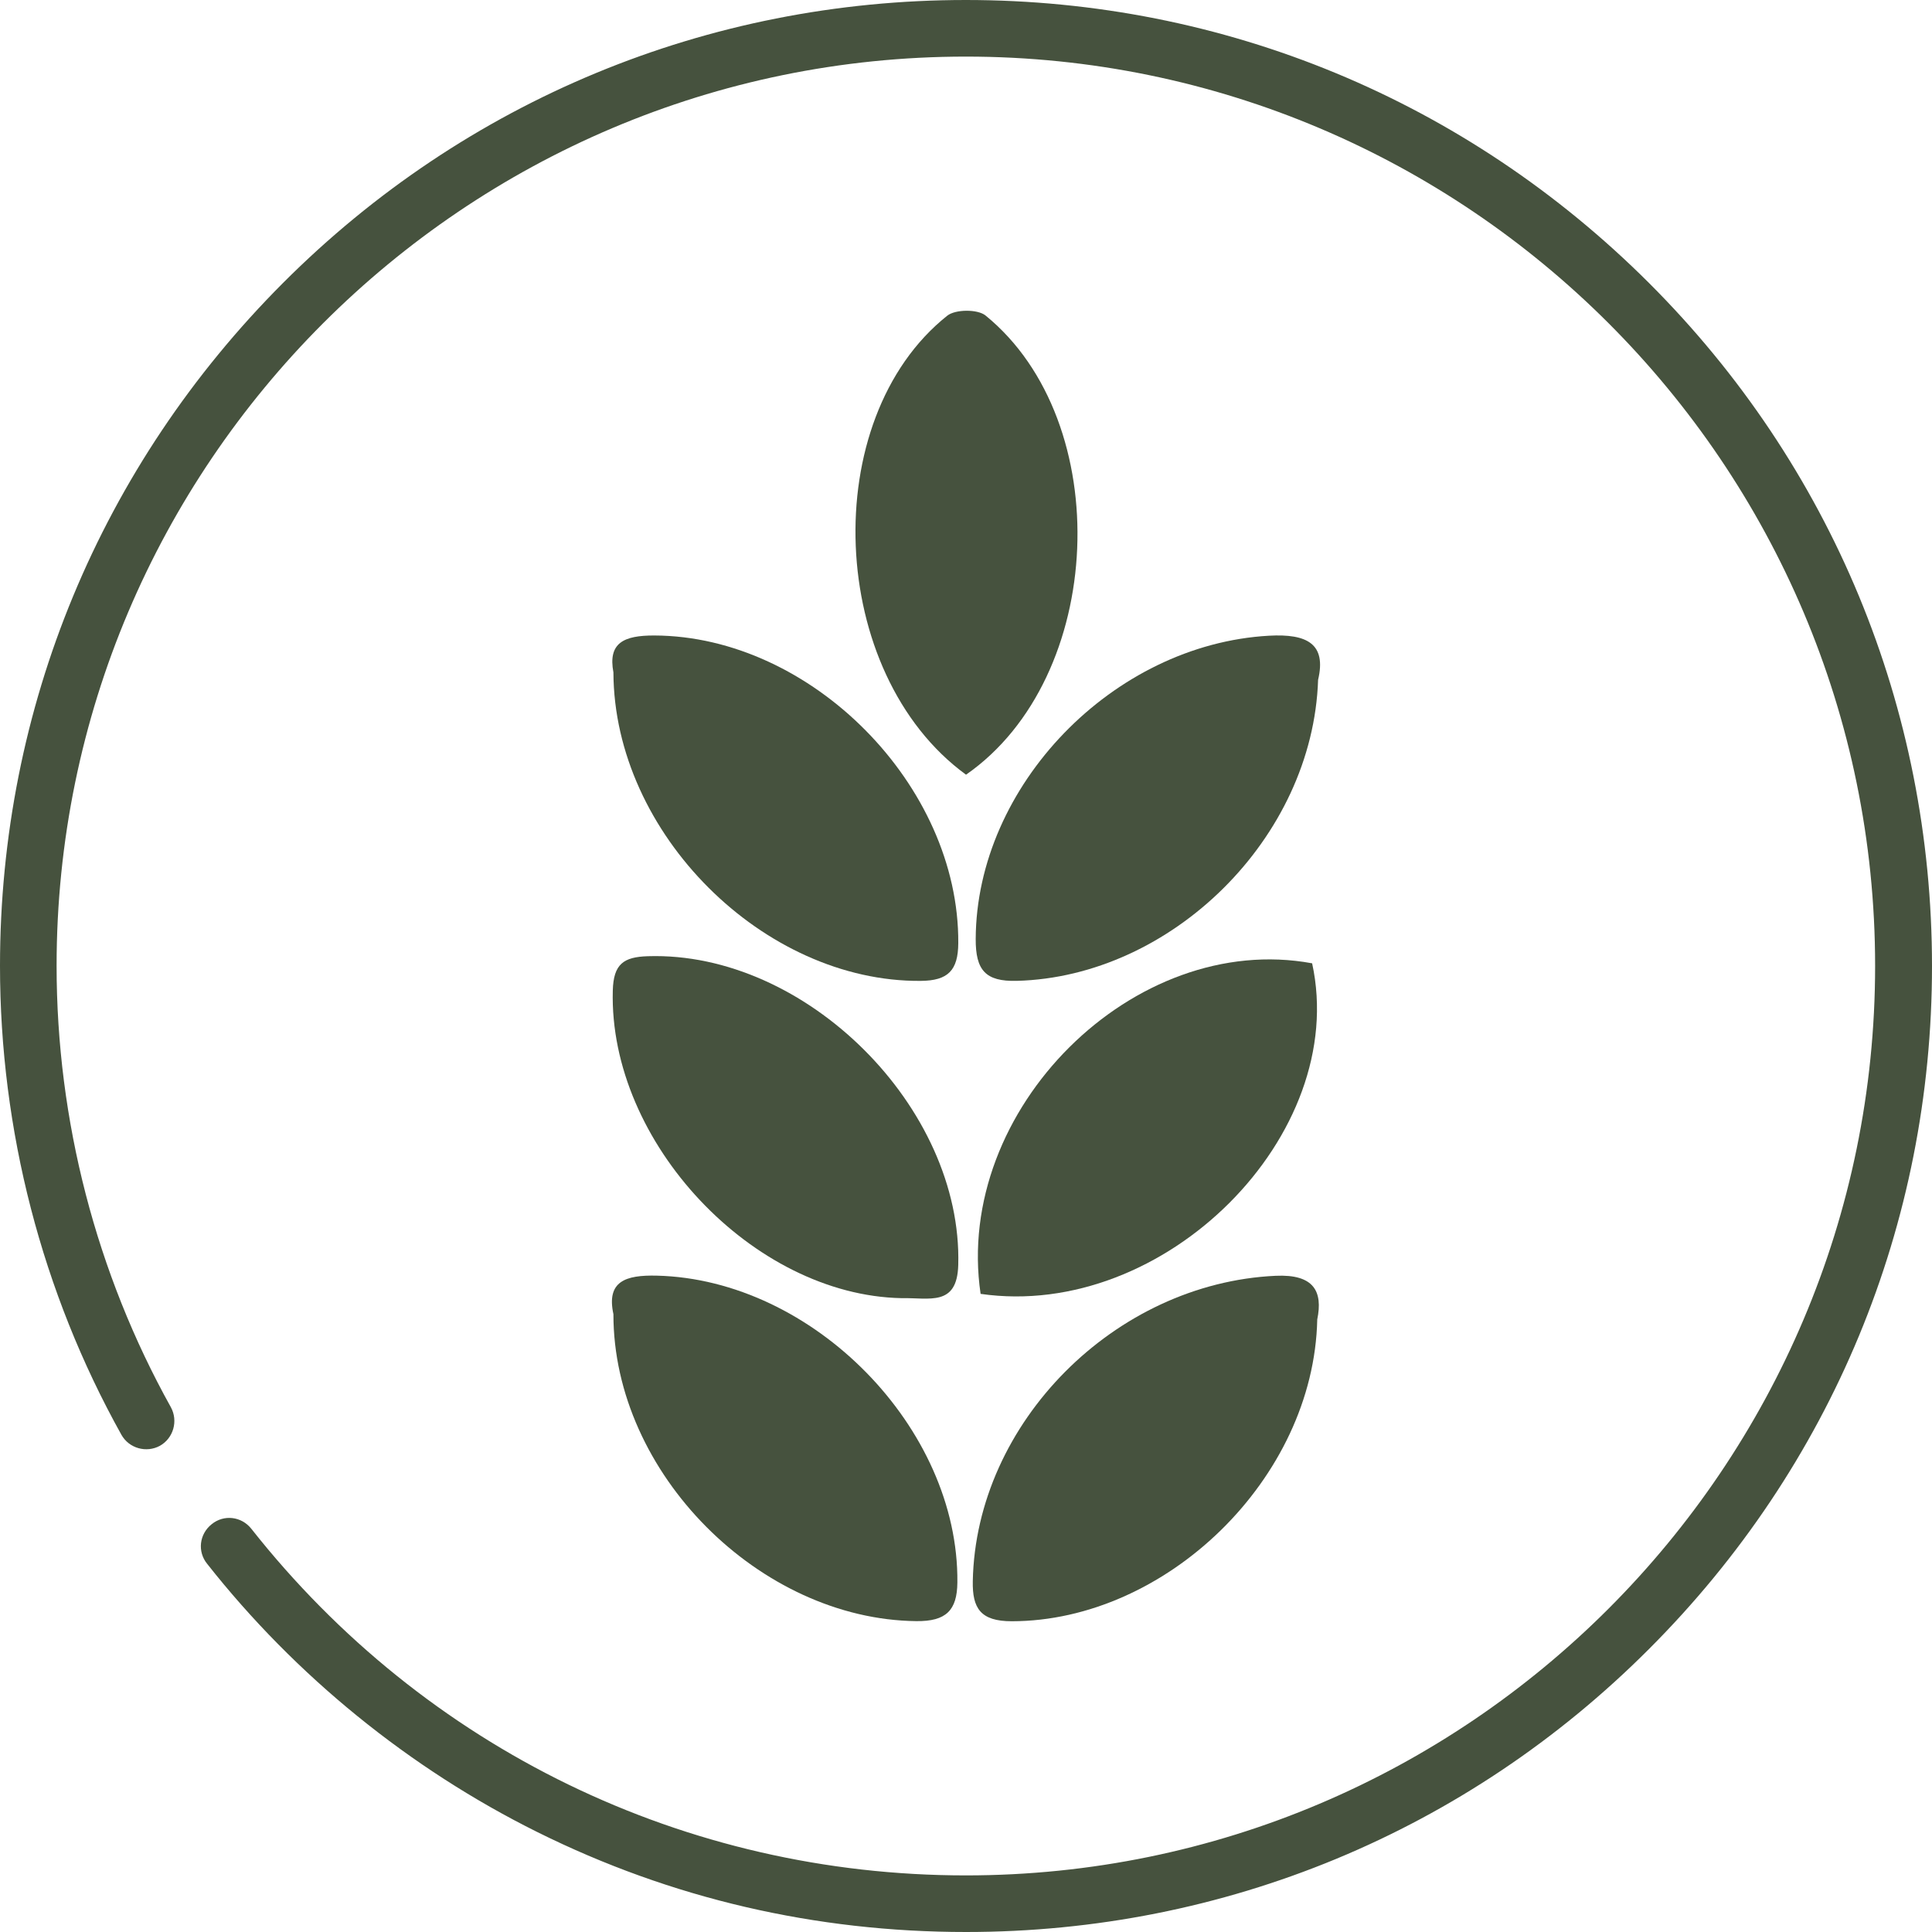 <?xml version="1.0" encoding="UTF-8"?>
<svg id="svg2442" xmlns="http://www.w3.org/2000/svg" viewBox="0 0 682.7 682.7">
  <defs>
    <style>
      .cls-1 {
        fill: #46523e;
      }
    </style>
  </defs>
  <path class="cls-1" d="M582.7,100C518.1,35.5,432.5,0,341.3,0S164.4,35.5,100,100,0,250.1,0,341.3c0,58,14.8,115.3,42.9,165.7,2.7,4.8,8.8,6.5,13.6,3.9,4.8-2.7,6.5-8.8,3.9-13.6-26.4-47.4-40.4-101.4-40.4-156C20,164.1,164.1,20,341.3,20s321.3,144.1,321.3,321.3-144.1,321.4-321.3,321.4c-99.1,0-191.1-44.7-252.5-122.5-3.5-4.4-9.7-5.1-14-1.6-4.4,3.5-5.1,9.7-1.6,14,31.2,39.6,71.6,72.4,116.7,94.8,47.3,23.5,98.3,35.3,151.5,35.3,91.2,0,176.9-35.5,241.3-100,64.5-64.5,100-150.1,100-241.3s-35.5-177-100-241.4Z"/>
  <g>
    <path class="cls-1" d="M216.76,464.38c-2.51-11.59,4.22-13.89,15.37-13.61,55.19,1.36,106.73,53.81,106.17,108.44-.1,9.86-4,13.75-14.5,13.64-55.23-.61-107.11-52.2-107.04-108.47Z"/>
    <path class="cls-1" d="M465.47,466.29c-1.22,56.22-53.44,106.56-107.95,106.6-11.08,0-13.95-4.61-13.77-14.16,1.09-56.02,50.23-105.3,107.02-107.91,13.47-.62,16.77,5.46,14.69,15.48Z"/>
    <path class="cls-1" d="M318.57,458.72c-52.46-1.01-103.48-55.05-102.03-108.69.25-9.4,3.81-11.87,12.39-12.14,55.83-1.79,111.23,53.49,109.68,109.14-.41,14.79-10.24,11.47-20.04,11.69Z"/>
    <path class="cls-1" d="M216.76,237.6c-1.97-10.42,3.63-13.08,14.48-13.04,55.46.19,107.74,52.98,107.38,108.71-.06,9.64-3.6,13.27-13.29,13.34-55.37.43-108.37-51.97-108.57-109.01Z"/>
    <path class="cls-1" d="M465.77,240.22c-1.86,56.04-51.91,104.95-106.47,106.38-11.1.29-14.57-3.78-14.52-14.82.25-54.13,48.49-104.05,103.62-107.14,13.51-.76,20.37,2.88,17.37,15.58Z"/>
    <path class="cls-1" d="M341.36,273.75c-49.07-35.78-52.63-125.59-6.63-162.2,2.87-2.28,10.73-2.34,13.53-.06,46.13,37.57,42.51,127.92-6.9,162.26Z"/>
    <path class="cls-1" d="M346.51,457.21c-9.62-65.18,54.34-128.4,117.15-116.81,13.22,60.52-52.04,126.21-117.15,116.81Z"/>
  </g>
</svg>